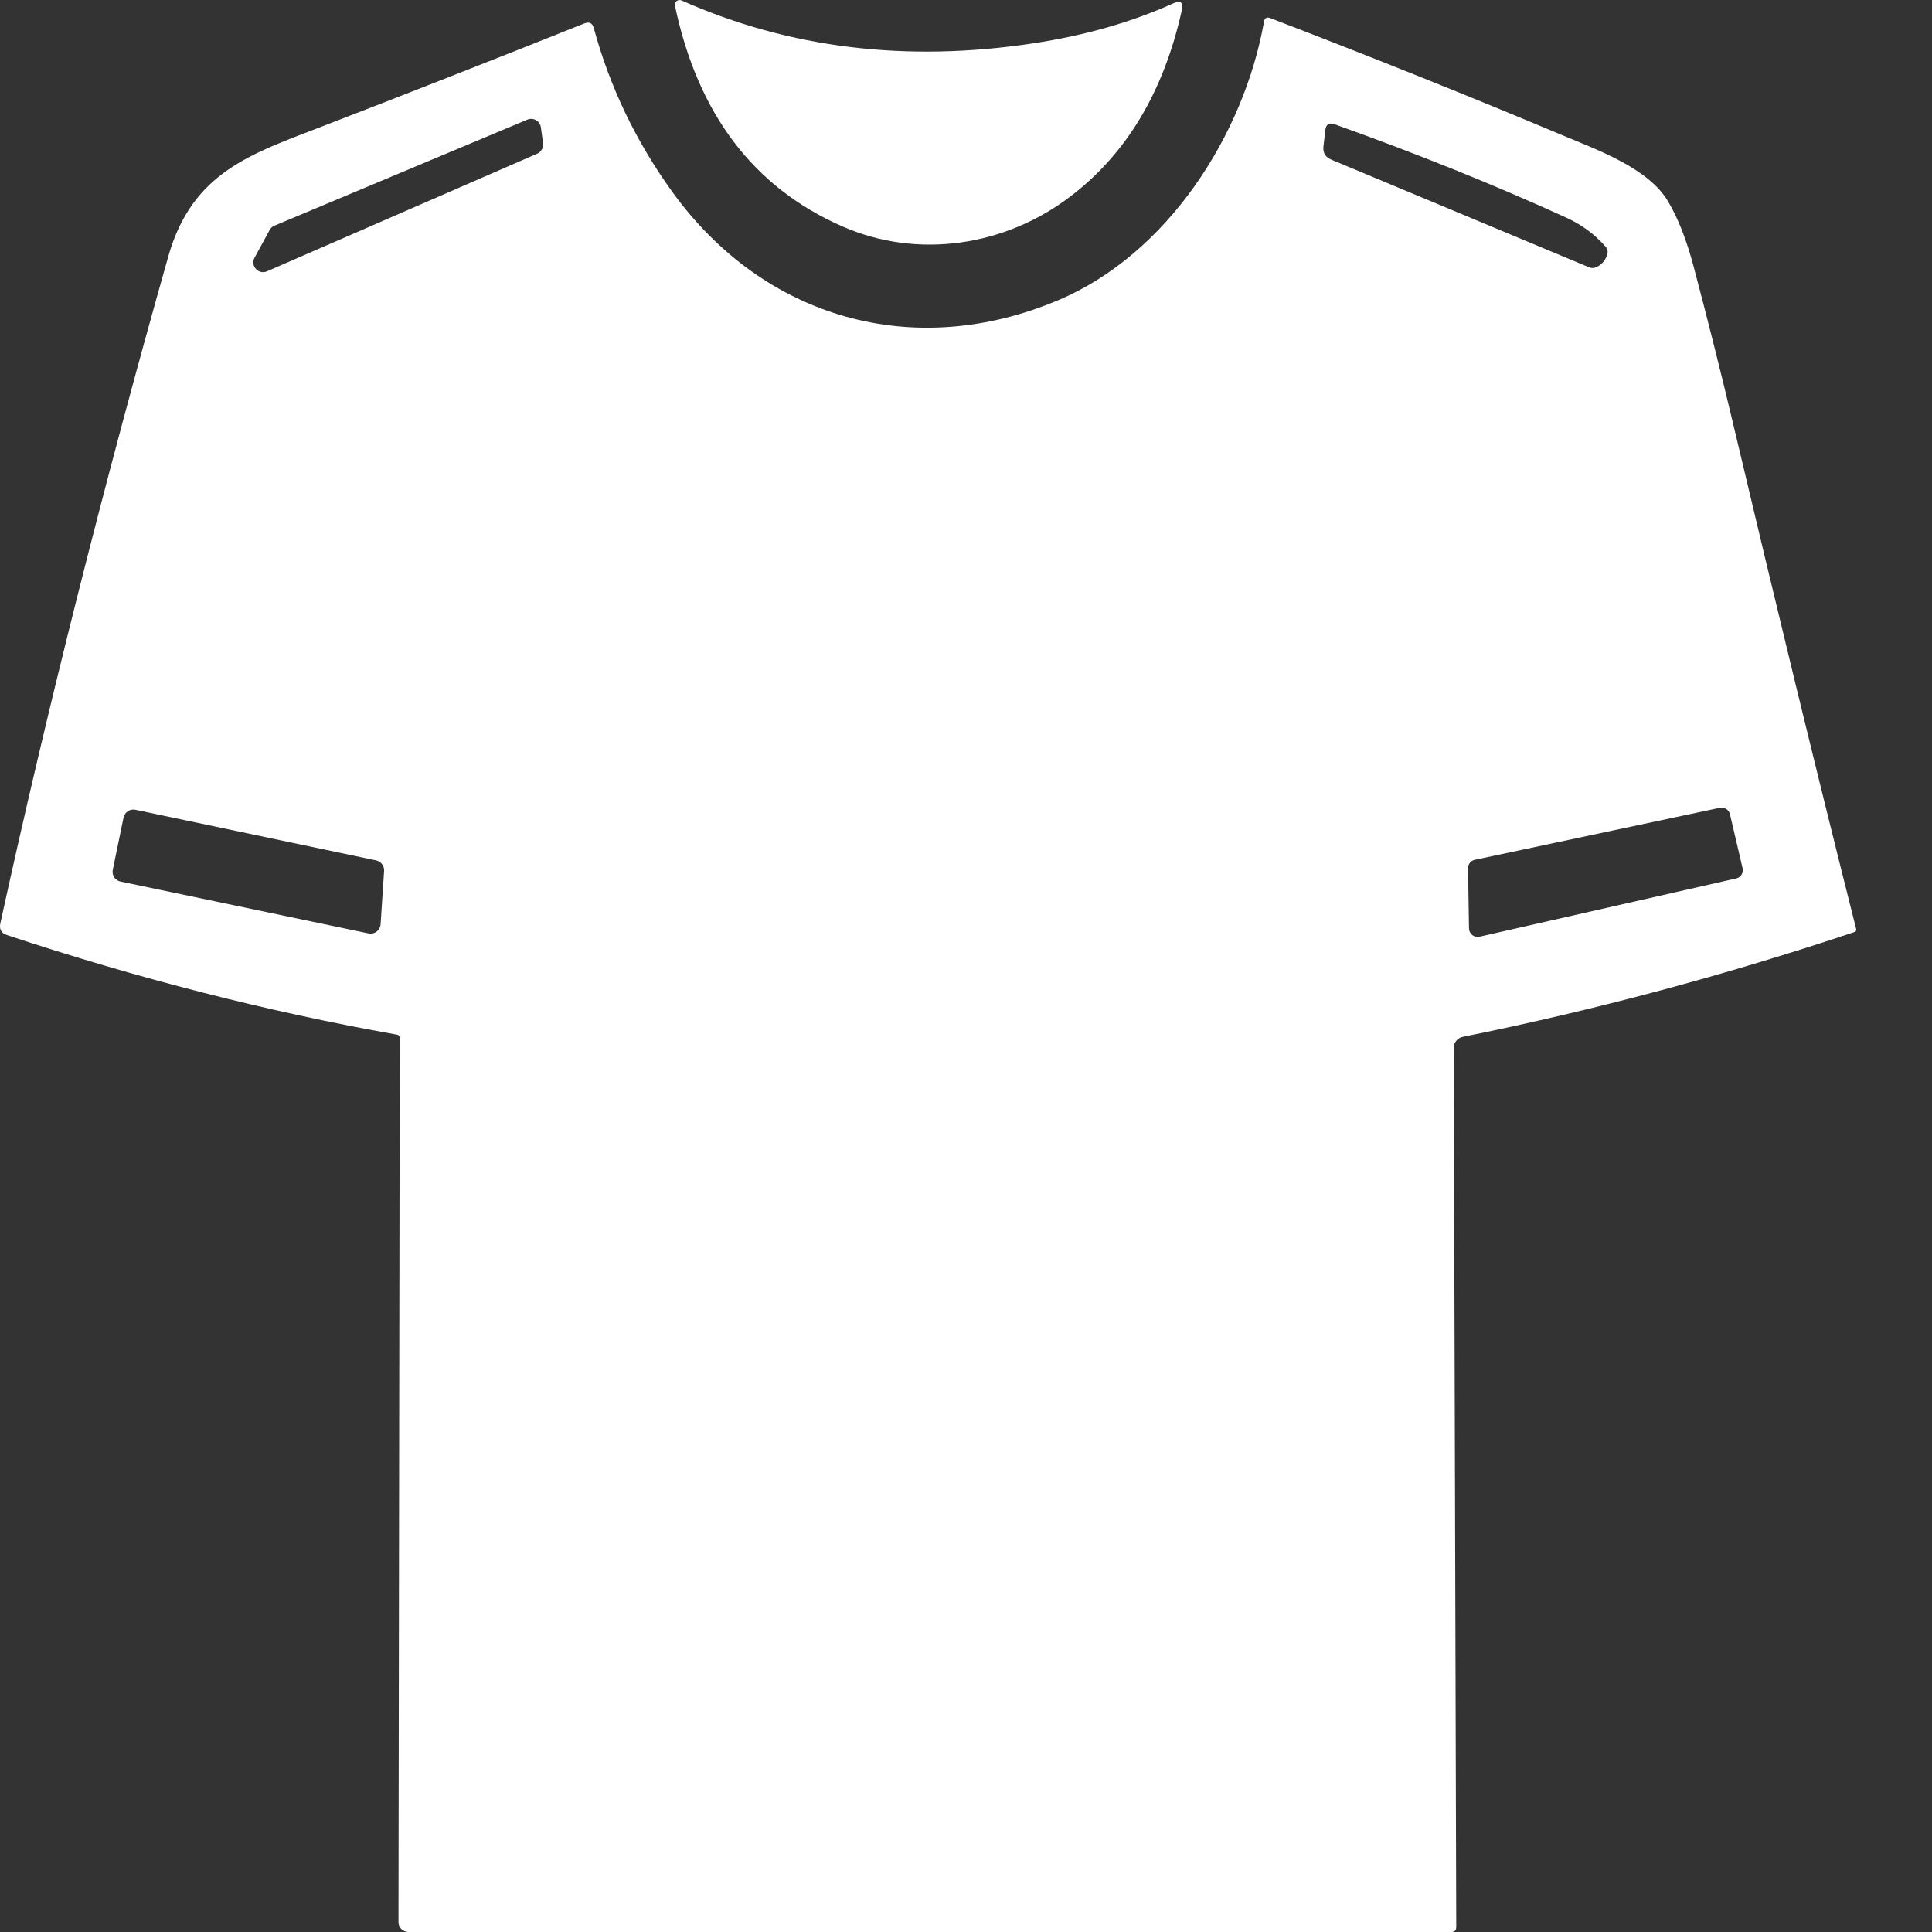 <svg width="20" height="20" viewBox="0 0 20 20" fill="none" xmlns="http://www.w3.org/2000/svg">
<rect x="0" y="0" width="20" height="20" fill="#333333" stroke="none"/>
<path d="M8.714 2.341C9.501 2.689 10.411 2.548 11.088 2.028C11.667 1.584 12.048 0.944 12.234 0.106C12.251 0.026 12.223 0 12.147 0.034C11.718 0.228 11.234 0.367 10.693 0.449C9.381 0.647 8.168 0.499 7.057 0.005C7.019 -0.012 6.979 0.019 6.987 0.059C7.223 1.177 7.798 1.937 8.714 2.341Z" fill="white"/>
<path d="M19.216 9.621C18.805 7.992 18.38 6.242 17.938 4.373C17.816 3.859 17.681 3.32 17.531 2.754C17.46 2.489 17.376 2.268 17.27 2.089C17.068 1.741 16.536 1.552 16.174 1.4C15.228 1.002 14.22 0.598 13.152 0.188C13.115 0.173 13.091 0.185 13.085 0.225C12.877 1.392 12.091 2.625 10.961 3.105C9.462 3.741 7.911 3.301 6.961 1.988C6.582 1.463 6.313 0.899 6.148 0.295C6.134 0.238 6.1 0.221 6.045 0.244C5.165 0.596 4.269 0.948 3.355 1.301C2.603 1.592 1.991 1.777 1.742 2.655C1.066 5.044 0.488 7.345 0.003 9.56C-0.009 9.621 0.014 9.661 0.073 9.68C1.424 10.128 2.768 10.472 4.106 10.71C4.127 10.712 4.138 10.726 4.138 10.747L4.125 19.899C4.125 19.956 4.172 20 4.229 20H15.022C15.058 20 15.075 19.983 15.075 19.947L15.049 10.848C15.049 10.792 15.089 10.743 15.144 10.733C16.502 10.459 17.856 10.097 19.205 9.646C19.211 9.642 19.216 9.632 19.216 9.621ZM3.94 9.566C3.936 9.63 3.877 9.676 3.816 9.663L1.248 9.126C1.191 9.114 1.155 9.059 1.168 9.002L1.279 8.463C1.292 8.406 1.346 8.371 1.403 8.383L3.894 8.907C3.944 8.918 3.98 8.964 3.976 9.017L3.94 9.566ZM5.563 1.59L2.763 2.809C2.675 2.846 2.589 2.752 2.635 2.668L2.791 2.381C2.801 2.362 2.818 2.345 2.839 2.337L5.46 1.238C5.521 1.213 5.591 1.253 5.599 1.318L5.622 1.482C5.628 1.527 5.603 1.571 5.563 1.59ZM13.778 1.651C13.719 1.625 13.694 1.581 13.7 1.518L13.719 1.35C13.725 1.287 13.759 1.265 13.818 1.287C14.677 1.594 15.477 1.916 16.218 2.255C16.373 2.326 16.506 2.423 16.618 2.55C16.643 2.577 16.649 2.609 16.635 2.644C16.616 2.697 16.584 2.735 16.536 2.76C16.506 2.777 16.475 2.779 16.443 2.764L13.778 1.651ZM17.976 9.093L15.315 9.697C15.26 9.71 15.209 9.667 15.207 9.613L15.197 8.987C15.197 8.945 15.226 8.91 15.266 8.901L17.805 8.362C17.851 8.354 17.896 8.381 17.908 8.427L18.039 8.987C18.051 9.034 18.022 9.082 17.976 9.093Z" fill="white"/>
</svg>
